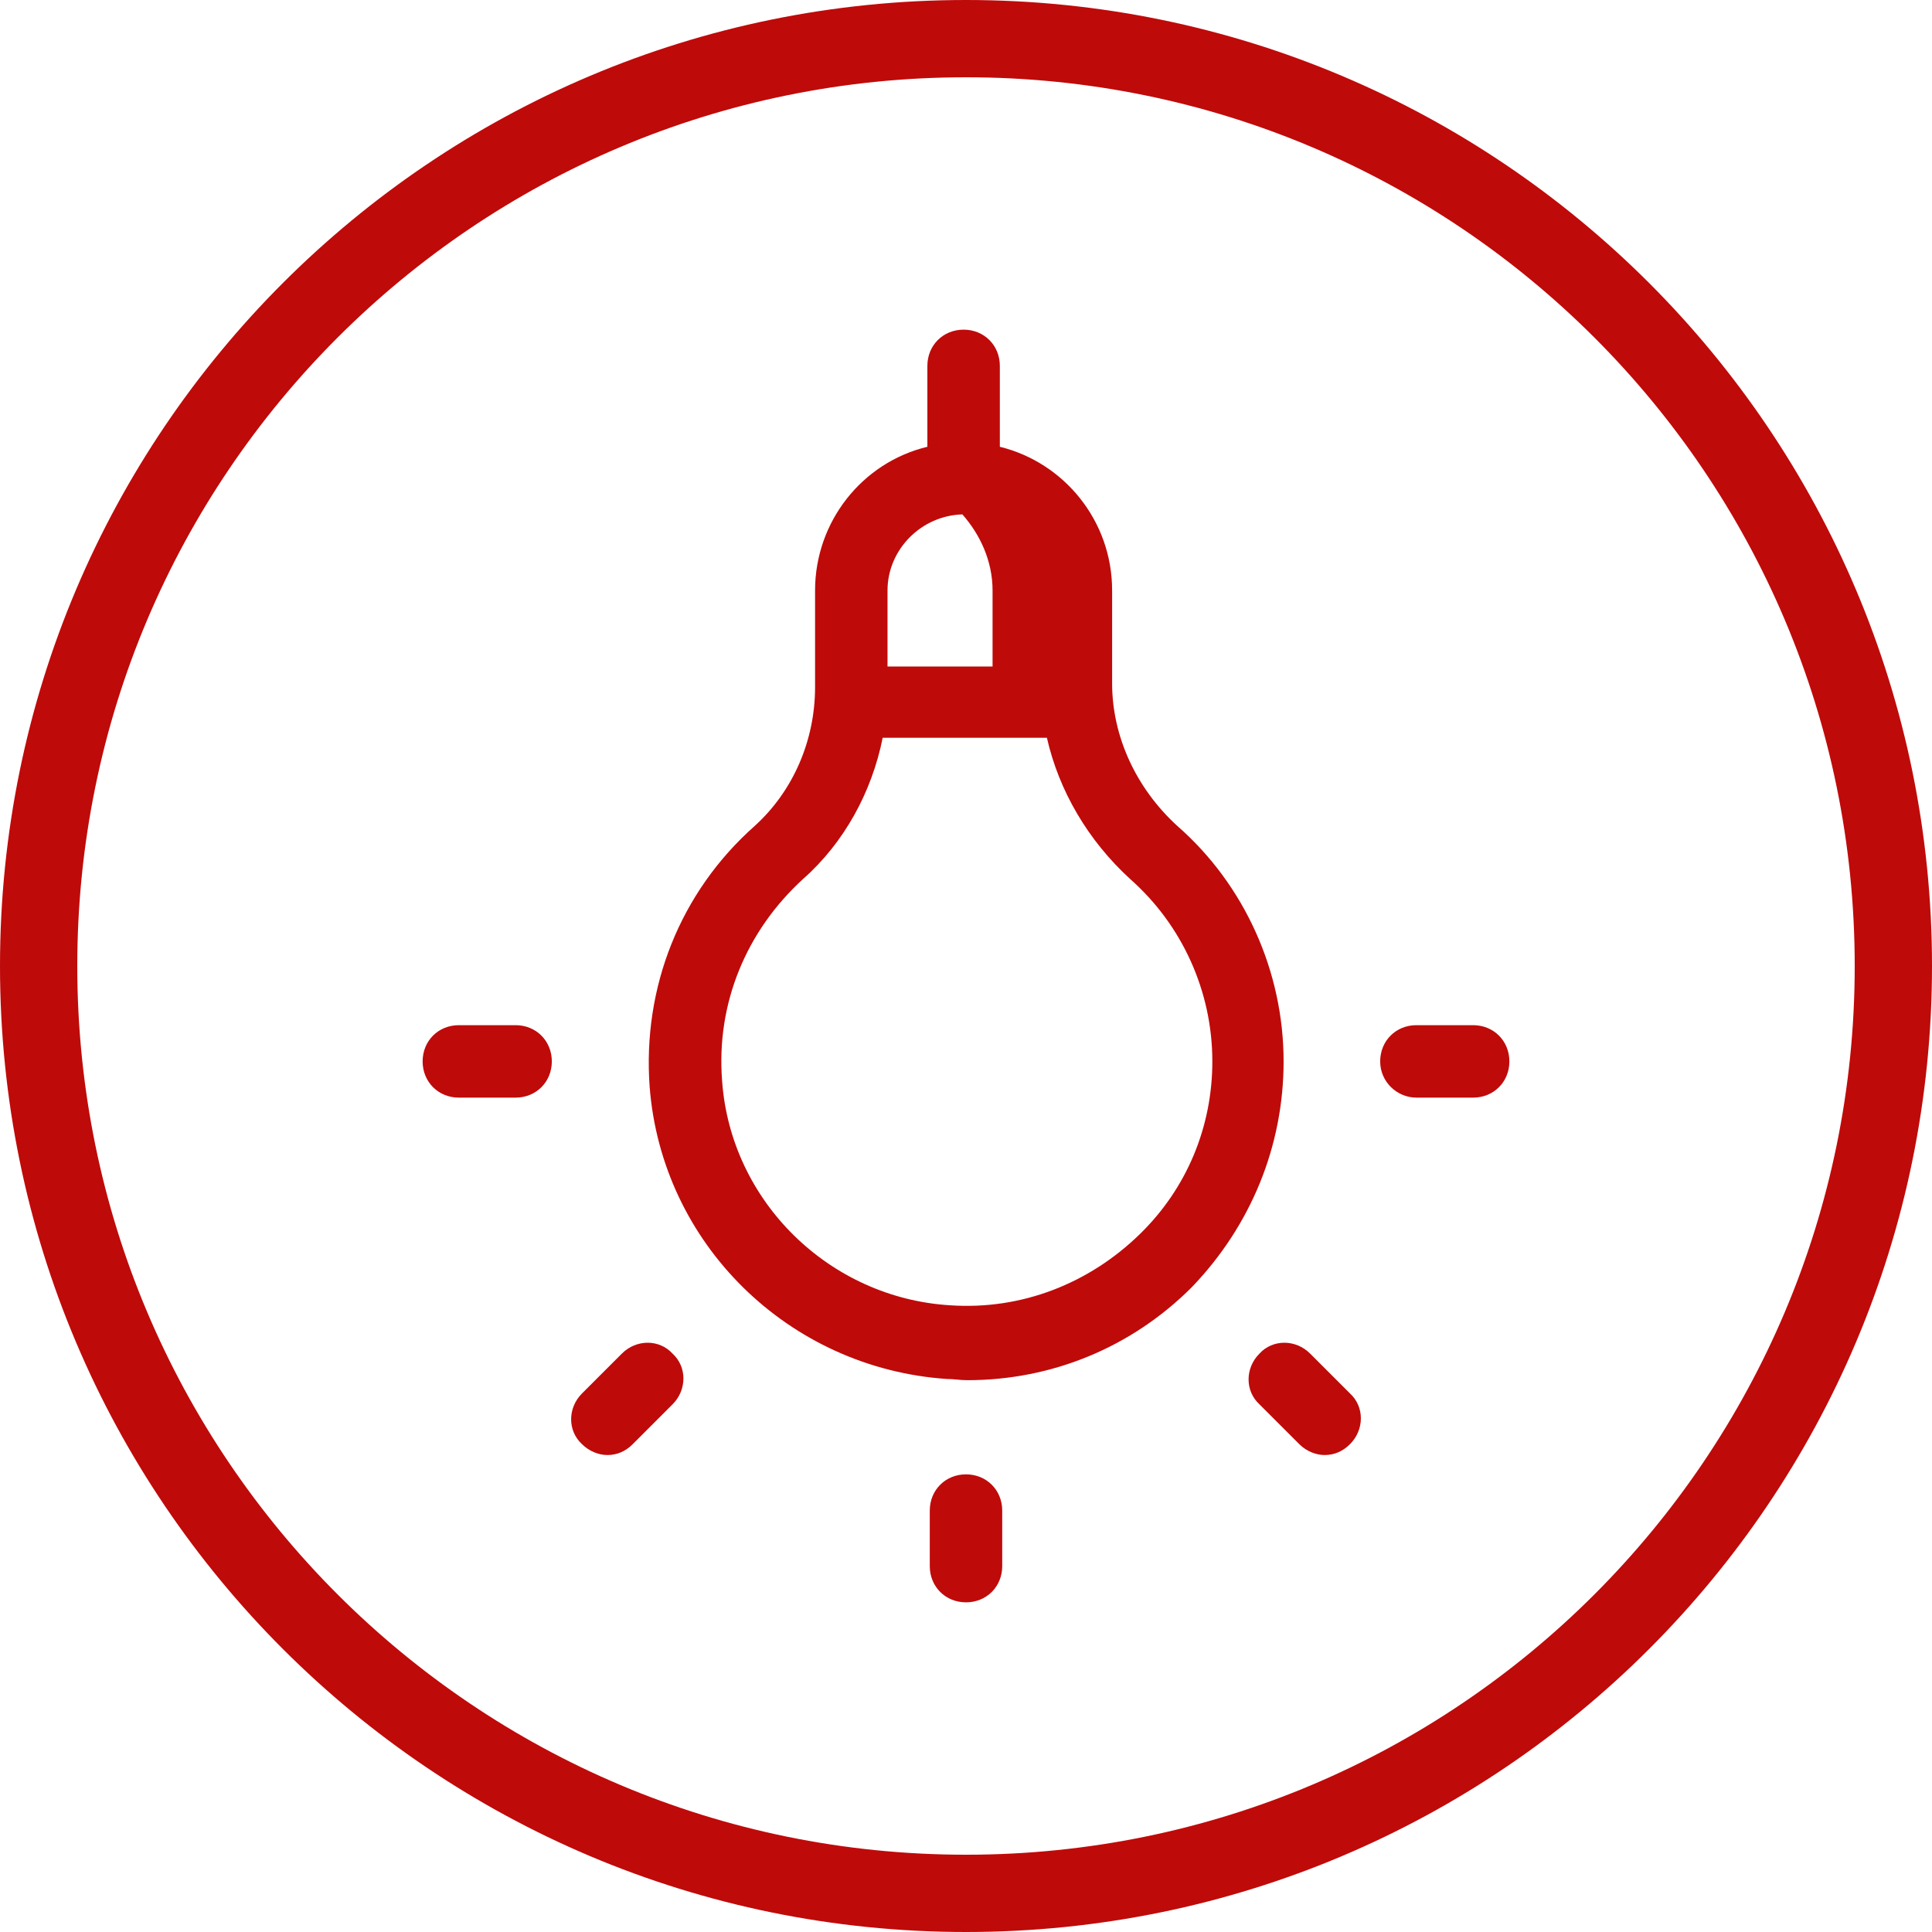 <svg xmlns="http://www.w3.org/2000/svg" x="0px" y="0px"
width="64" height="64"
viewBox="0 0 172 172"
style=" fill:#000000;"><g fill="none" fill-rule="nonzero" stroke="none" stroke-width="1" stroke-linecap="butt" stroke-linejoin="miter" stroke-miterlimit="10" stroke-dasharray="" stroke-dashoffset="0" font-family="none" font-weight="none" font-size="none" text-anchor="none" style="mix-blend-mode: normal"><path d="M0,172v-172h172v172z" fill="none"></path><path d="M0,86c0,-47.496 38.504,-86 86,-86c47.496,0 86,38.504 86,86c0,47.496 -38.504,86 -86,86c-47.496,0 -86,-38.504 -86,-86zM86,165.12c43.697,0 79.12,-35.423 79.12,-79.12c0,-43.697 -35.423,-79.12 -79.12,-79.12c-43.697,0 -79.12,35.423 -79.12,79.12c0,43.697 35.423,79.12 79.12,79.12z" fill="#bf0a0a"></path><g fill="#bf0a0a"><path d="M85.786,29.348c-1.827,0 -3.225,1.397 -3.225,3.225v7.202c-5.805,1.397 -9.998,6.665 -9.998,12.793v8.6c0,4.73 -1.935,9.245 -5.375,12.363c-6.665,5.912 -9.997,14.405 -9.352,23.22c1.075,13.975 12.362,25.047 26.445,26.014c0.645,0 1.182,0.109 1.827,0.109c7.525,0 14.62,-2.904 19.995,-8.279c5.268,-5.482 8.172,-12.577 8.172,-20.102c0,-7.955 -3.441,-15.695 -9.461,-20.962c-3.655,-3.333 -5.805,-7.956 -5.805,-12.686v-8.277c0,-6.235 -4.299,-11.395 -9.996,-12.793v-7.202c0,-1.827 -1.397,-3.225 -3.225,-3.225zM85.677,45.795c1.613,1.827 2.688,4.193 2.688,6.773v6.771h-9.352v-6.771c0,-3.655 3.009,-6.666 6.664,-6.773zM78.582,65.682h14.62c1.075,4.73 3.655,9.139 7.418,12.579c4.622,4.085 7.311,9.997 7.311,16.232c0,5.805 -2.257,11.286 -6.45,15.371c-4.515,4.407 -10.536,6.773 -16.879,6.343c-10.75,-0.645 -19.563,-9.245 -20.316,-19.995c-0.537,-6.88 2.149,-13.329 7.202,-17.952c3.655,-3.225 6.127,-7.741 7.095,-12.579zM40.85,91.268c-1.827,0 -3.225,1.397 -3.225,3.225c0,1.827 1.397,3.225 3.225,3.225h5.052c1.827,0 3.225,-1.397 3.225,-3.225c0,-1.827 -1.397,-3.225 -3.225,-3.225zM126.098,91.268c-1.827,0 -3.225,1.397 -3.225,3.225c0,1.827 1.505,3.225 3.225,3.225h5.052c1.827,0 3.225,-1.397 3.225,-3.225c0,-1.827 -1.397,-3.225 -3.225,-3.225zM57.659,119.539c-0.82,0 -1.652,0.323 -2.297,0.968l-3.548,3.548c-1.29,1.29 -1.29,3.332 0,4.514c0.645,0.645 1.507,0.968 2.259,0.968c0.86,0 1.612,-0.323 2.257,-0.968l3.546,-3.546c1.29,-1.29 1.29,-3.334 0,-4.516c-0.591,-0.645 -1.397,-0.968 -2.217,-0.968zM114.341,119.539c-0.82,0 -1.626,0.323 -2.217,0.968c-1.29,1.29 -1.29,3.334 0,4.516l3.546,3.546c0.645,0.645 1.505,0.968 2.257,0.968c0.86,0 1.614,-0.323 2.259,-0.968c1.29,-1.29 1.29,-3.332 0,-4.514l-3.548,-3.548c-0.645,-0.645 -1.477,-0.968 -2.297,-0.968zM86,131.257c-1.827,0 -3.225,1.397 -3.225,3.225v4.945c0,1.827 1.397,3.225 3.225,3.225c1.827,0 3.225,-1.397 3.225,-3.225v-4.945c0,-1.827 -1.397,-3.225 -3.225,-3.225z"></path></g><path d="M86,172c-47.496,0 -86,-38.504 -86,-86v0c0,-47.496 38.504,-86 86,-86v0c47.496,0 86,38.504 86,86v0c0,47.496 -38.504,86 -86,86z" fill="none"></path><path d="M86,168.56c-45.597,0 -82.56,-36.963 -82.56,-82.56v0c0,-45.597 36.963,-82.56 82.56,-82.56v0c45.597,0 82.56,36.963 82.56,82.56v0c0,45.597 -36.963,82.56 -82.56,82.56z" fill="none"></path><path d="M86,172c-47.496,0 -86,-38.504 -86,-86v0c0,-47.496 38.504,-86 86,-86v0c47.496,0 86,38.504 86,86v0c0,47.496 -38.504,86 -86,86z" fill="none"></path><path d="M86,168.56c-45.597,0 -82.56,-36.963 -82.56,-82.56v0c0,-45.597 36.963,-82.56 82.56,-82.56v0c45.597,0 82.56,36.963 82.56,82.56v0c0,45.597 -36.963,82.56 -82.56,82.56z" fill="none"></path><path d="M86,172c-47.496,0 -86,-38.504 -86,-86v0c0,-47.496 38.504,-86 86,-86v0c47.496,0 86,38.504 86,86v0c0,47.496 -38.504,86 -86,86z" fill="none"></path><path d="M86,165.12c-43.697,0 -79.12,-35.423 -79.12,-79.12v0c0,-43.697 35.423,-79.12 79.12,-79.12v0c43.697,0 79.12,35.423 79.12,79.12v0c0,43.697 -35.423,79.12 -79.12,79.12z" fill="none"></path></g></svg>